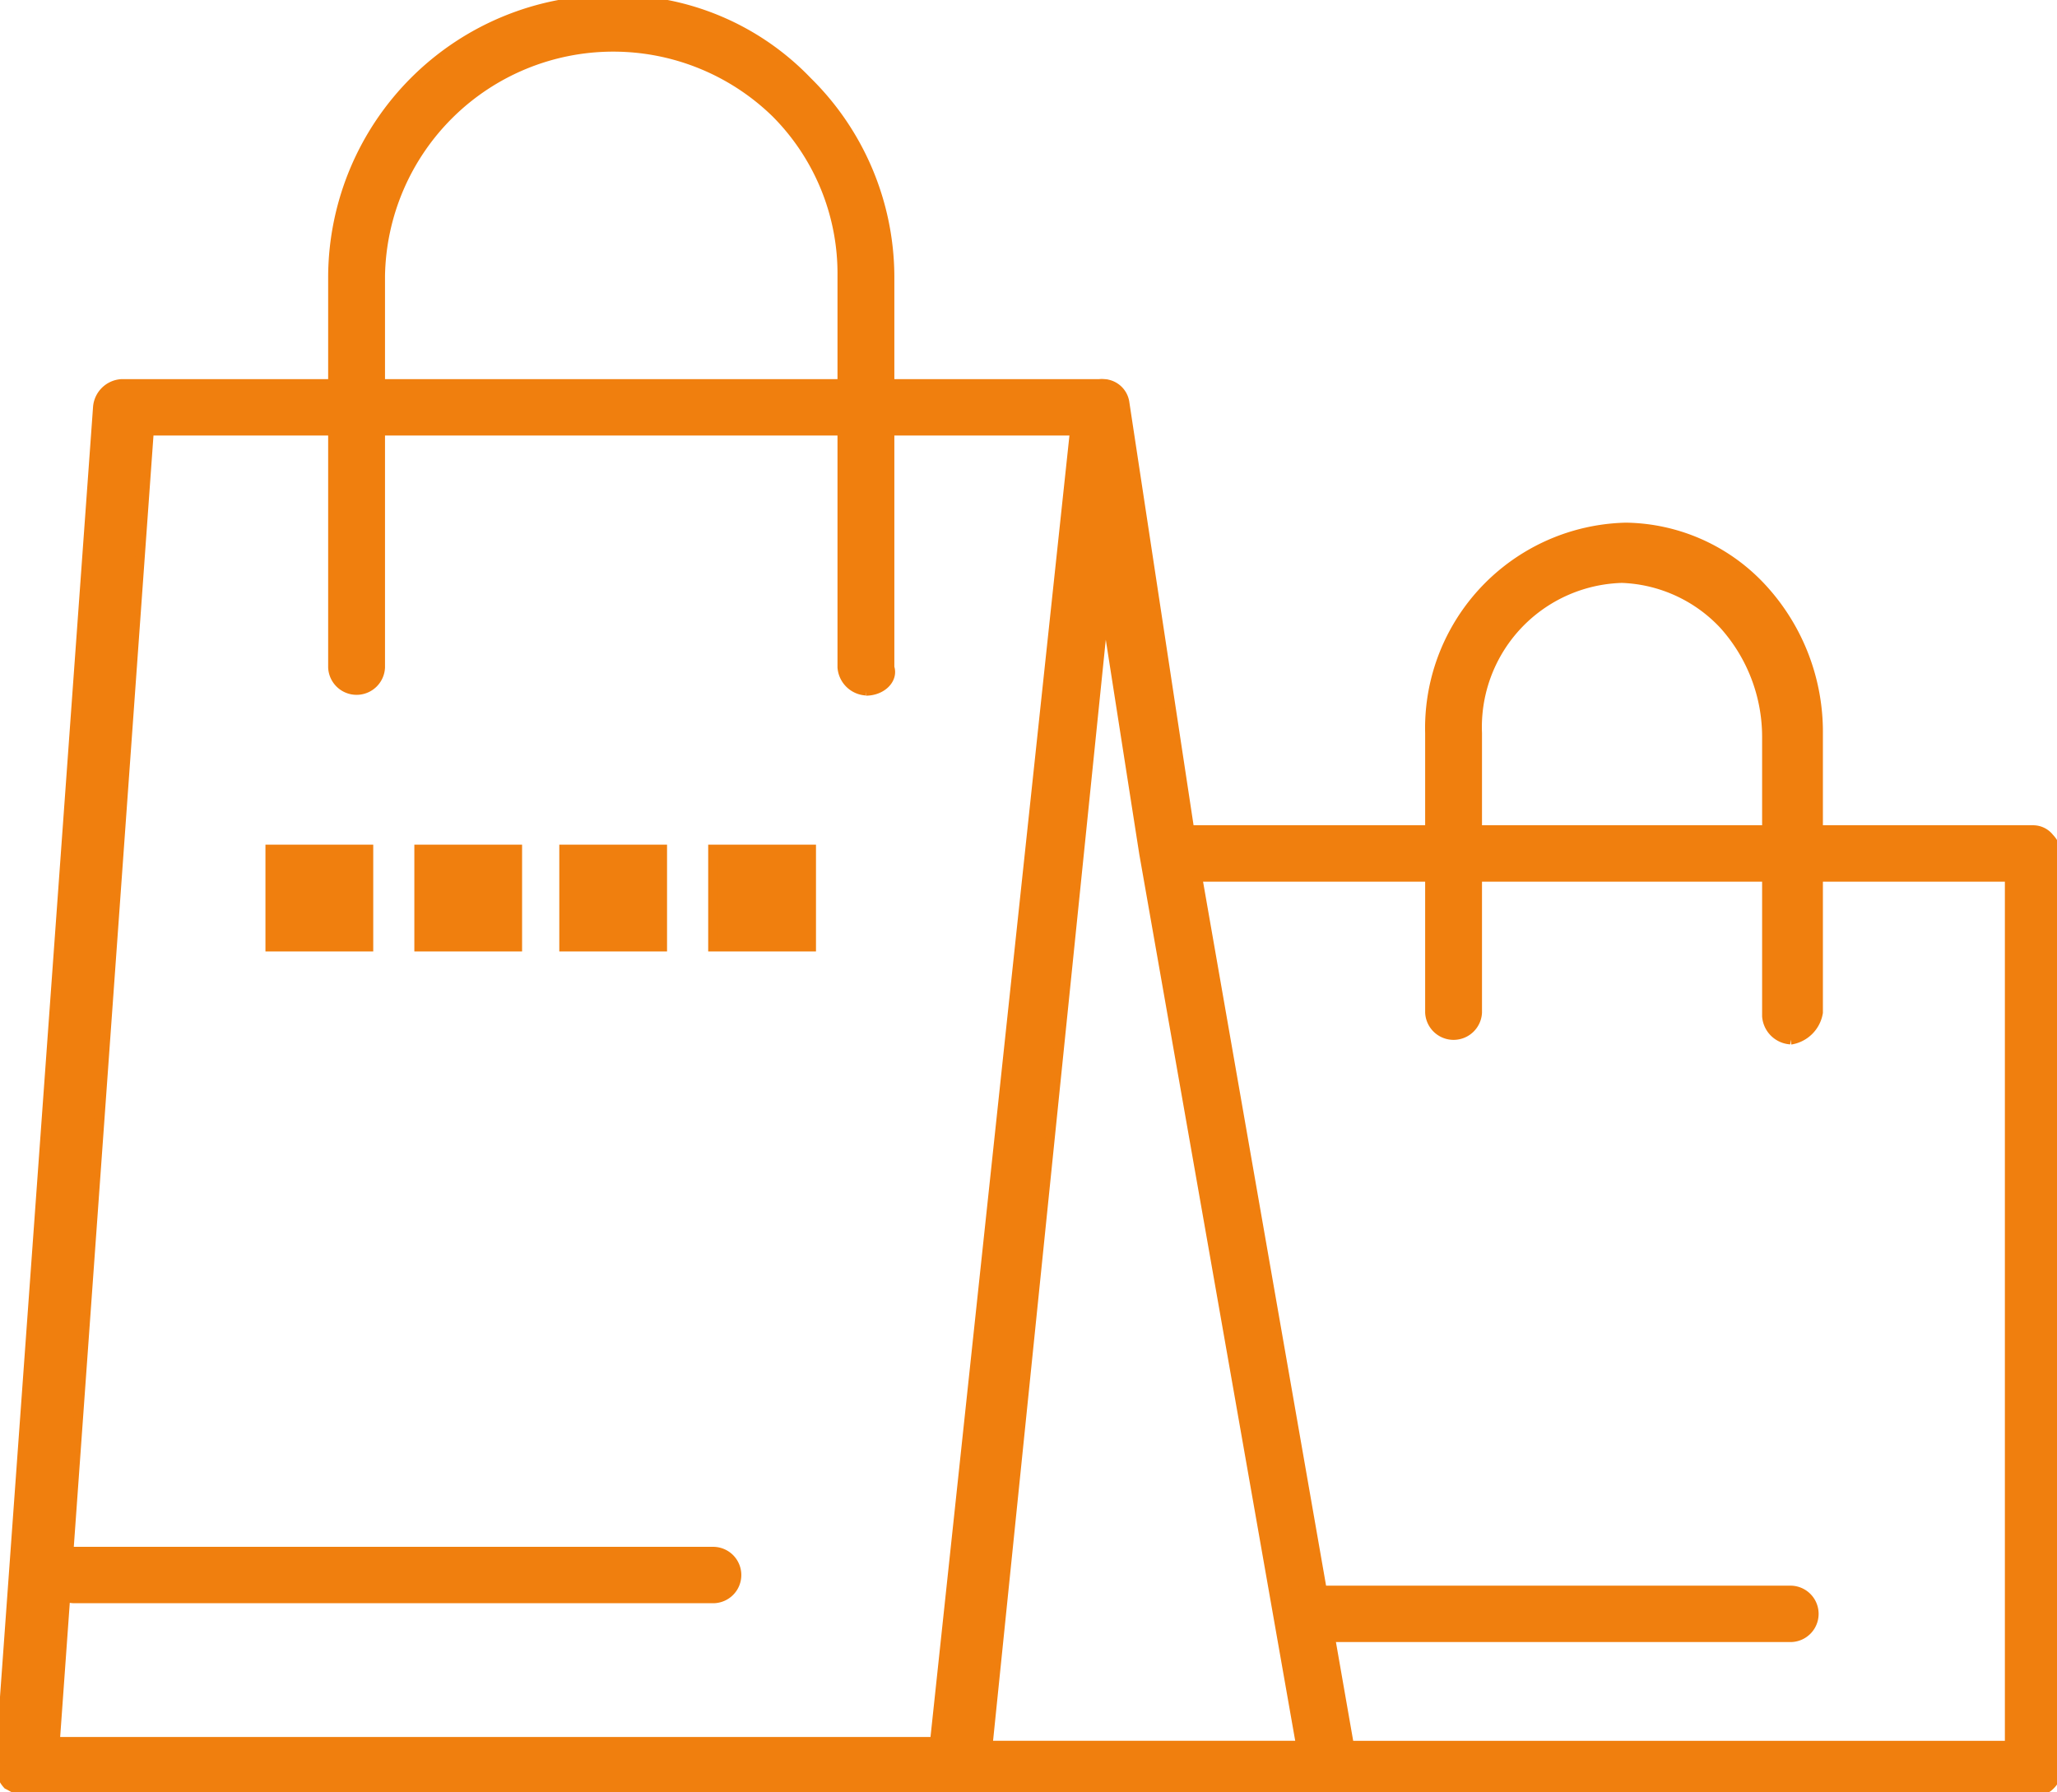 <svg xmlns="http://www.w3.org/2000/svg" xmlns:xlink="http://www.w3.org/1999/xlink" width="41.791" height="36.414" viewBox="0 0 41.791 36.414">
  <defs>
    <clipPath id="clip-path">
      <rect id="長方形_63046" data-name="長方形 63046" width="41.791" height="36.414" fill="#f07f0e" stroke="#f07f0e" stroke-width="0.2"/>
    </clipPath>
  </defs>
  <g id="グループ_235674" data-name="グループ 235674" transform="translate(-121 -839)">
    <g id="グループ_234879" data-name="グループ 234879" transform="translate(121 839)">
      <rect id="長方形_63042" data-name="長方形 63042" width="1.99" height="1.97" transform="translate(14.488 17.261)" fill="#f07f0e" stroke="#f07f0e" stroke-width="0.2"/>
      <rect id="長方形_63043" data-name="長方形 63043" width="1.989" height="1.97" transform="translate(11.463 17.261)" fill="#f07f0e" stroke="#f07f0e" stroke-width="0.2"/>
      <rect id="長方形_63044" data-name="長方形 63044" width="1.989" height="1.97" transform="translate(8.518 17.261)" fill="#f07f0e" stroke="#f07f0e" stroke-width="0.2"/>
      <rect id="長方形_63045" data-name="長方形 63045" width="1.99" height="1.97" transform="translate(5.493 17.261)" fill="#f07f0e" stroke="#f07f0e" stroke-width="0.2"/>
      <g id="グループ_234878" data-name="グループ 234878" transform="translate(0 0)">
        <g id="グループ_234877" data-name="グループ 234877" clip-path="url(#clip-path)">
          <path id="パス_29956" data-name="パス 29956" d="M19.5,38.511H.557c-.158,0-.238-.079-.4-.158A.6.6,0,0,1,0,37.96L1.99,10.373A.512.512,0,0,1,2.468,9.9h19.9a.473.473,0,1,1,0,.946H3.025L1.115,37.487H19.583a.511.511,0,0,1,.478.473c-.08.315-.239.552-.557.552" transform="translate(0 -2.097)" fill="#f07f0e" stroke="#f07f0e" stroke-width="0.2"/>
          <path id="パス_29957" data-name="パス 29957" d="M47.582,40.947H33.333a.473.473,0,1,1,0-.946H47.1V22.346H30.07a.473.473,0,1,1,0-.946H47.582a.415.415,0,0,1,.318.158.6.6,0,0,1,.159.315v18.68a.515.515,0,0,1-.478.394" transform="translate(-6.268 -4.533)" fill="#f07f0e" stroke="#f07f0e" stroke-width="0.2"/>
          <path id="パス_29958" data-name="パス 29958" d="M32.156,38.511H24.594c-.159,0-.239-.079-.4-.158s-.159-.236-.159-.394l2.945-27.587A.511.511,0,0,1,27.46,9.9a.444.444,0,0,1,.478.394L29.29,19.2l3.264,18.68a.586.586,0,0,1-.08.394c-.079.158-.159.236-.318.236m-7-.946h6.368L28.336,19.437l-.8-5.123Z" transform="translate(-5.091 -2.097)" fill="#f07f0e" stroke="#f07f0e" stroke-width="0.2"/>
          <path id="パス_29959" data-name="パス 29959" d="M19.411,14.03a.511.511,0,0,1-.478-.473V5.6a4.622,4.622,0,0,0-1.353-3.31A4.738,4.738,0,0,0,9.54,5.6v7.961a.478.478,0,0,1-.955,0V5.6A5.645,5.645,0,0,1,14.237,0a5.377,5.377,0,0,1,3.98,1.655A5.584,5.584,0,0,1,19.888,5.6v7.961c.08.236-.159.473-.478.473" transform="translate(-1.818 0)" fill="#f07f0e" stroke="#f07f0e" stroke-width="0.2"/>
          <path id="パス_29960" data-name="パス 29960" d="M44.186,24a.511.511,0,0,1-.478-.473V17.856a3.415,3.415,0,0,0-.876-2.286,2.984,2.984,0,0,0-2.07-.946,3.03,3.03,0,0,0-2.945,3.153v5.675a.478.478,0,0,1-.955,0V17.777a4.076,4.076,0,0,1,3.98-4.177,3.83,3.83,0,0,1,2.786,1.261,4.3,4.3,0,0,1,1.115,2.916v5.675a.668.668,0,0,1-.557.552" transform="translate(-7.808 -2.881)" fill="#f07f0e" stroke="#f07f0e" stroke-width="0.2"/>
          <path id="パス_29961" data-name="パス 29961" d="M14.766,40.946H1.791a.473.473,0,1,1,0-.946H14.766a.473.473,0,1,1,0,.946" transform="translate(-0.278 -8.473)" fill="#f07f0e" stroke="#f07f0e" stroke-width="0.2"/>
          <path id="パス_29962" data-name="パス 29962" d="M43.373,41.946H33.5a.473.473,0,1,1,0-.946h9.87a.473.473,0,1,1,0,.946" transform="translate(-6.995 -8.684)" fill="#f07f0e" stroke="#f07f0e" stroke-width="0.2"/>
        </g>
      </g>
    </g>
  </g>
</svg>
